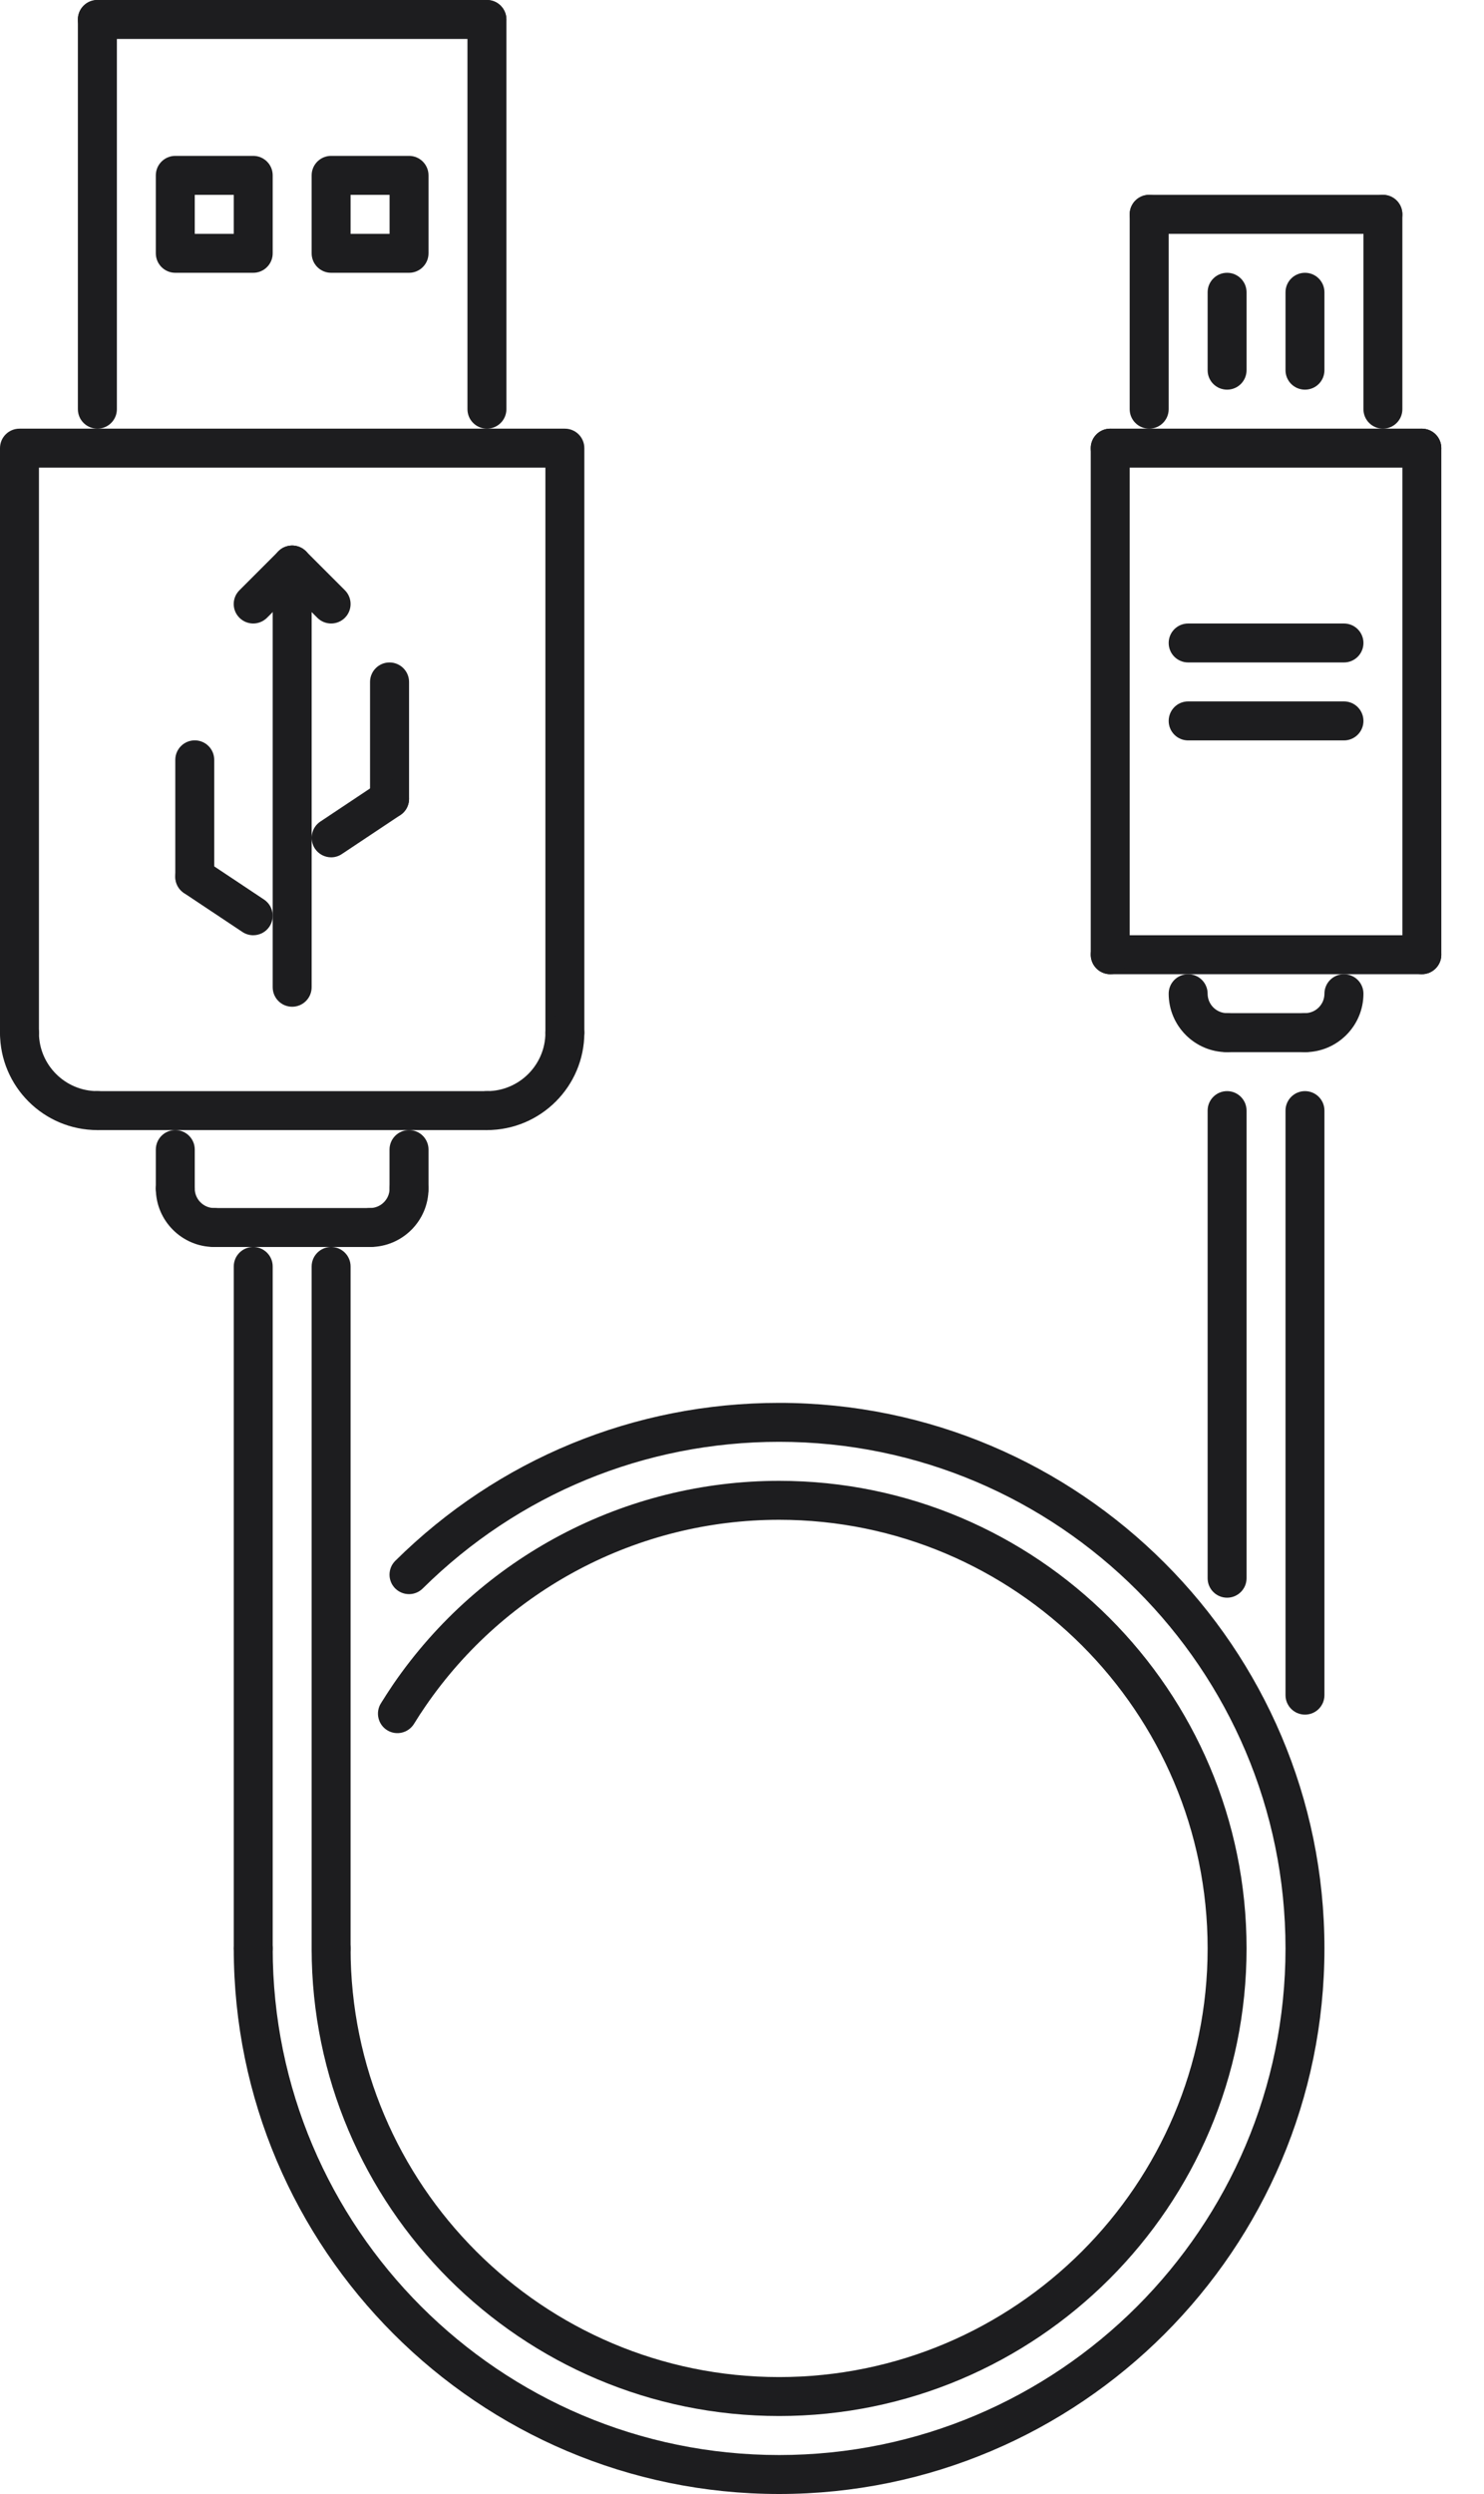 <?xml version="1.0" encoding="utf-8"?><svg width="25" height="42" viewBox="0 0 25 42" fill="none" xmlns="http://www.w3.org/2000/svg">
<path d="M9.516 7.219H0.328C0.147 7.219 0 7.365 0 7.547V17.391C0 17.572 0.147 17.719 0.328 17.719C0.509 17.719 0.656 17.572 0.656 17.391V7.875H9.188V17.391C9.188 17.572 9.334 17.719 9.516 17.719C9.697 17.719 9.844 17.572 9.844 17.391V7.547C9.844 7.365 9.697 7.219 9.516 7.219Z" fill="#1D1D1F"/>
<path d="M1.641 0C1.459 0 1.312 0.147 1.312 0.328V6.891C1.312 7.072 1.459 7.219 1.641 7.219C1.822 7.219 1.969 7.072 1.969 6.891V0.328C1.969 0.147 1.822 0 1.641 0Z" fill="#1D1D1F"/>
<path d="M8.203 0H1.641C1.459 0 1.312 0.147 1.312 0.328C1.312 0.51 1.459 0.656 1.641 0.656H8.203C8.385 0.656 8.531 0.51 8.531 0.328C8.531 0.147 8.385 0 8.203 0Z" fill="#1D1D1F"/>
<path d="M8.203 0C8.022 0 7.875 0.147 7.875 0.328V6.891C7.875 7.072 8.022 7.219 8.203 7.219C8.384 7.219 8.531 7.072 8.531 6.891V0.328C8.531 0.147 8.384 0 8.203 0Z" fill="#1D1D1F"/>
<path d="M4.266 2.625H2.953C2.772 2.625 2.625 2.772 2.625 2.953V4.266C2.625 4.447 2.772 4.594 2.953 4.594H4.266C4.447 4.594 4.594 4.447 4.594 4.266V2.953C4.594 2.772 4.447 2.625 4.266 2.625ZM3.938 3.938H3.281V3.281H3.938V3.938Z" fill="#1D1D1F"/>
<path d="M6.891 2.625H5.578C5.397 2.625 5.25 2.772 5.25 2.953V4.266C5.25 4.447 5.397 4.594 5.578 4.594H6.891C7.072 4.594 7.219 4.447 7.219 4.266V2.953C7.219 2.772 7.072 2.625 6.891 2.625ZM6.563 3.938H5.906V3.281H6.563V3.938Z" fill="#1D1D1F"/>
<path d="M1.641 18.375C1.098 18.375 0.656 17.933 0.656 17.391C0.656 17.209 0.509 17.062 0.328 17.062C0.147 17.062 0 17.209 0 17.391C0 18.296 0.736 19.031 1.641 19.031C1.822 19.031 1.969 18.884 1.969 18.703C1.969 18.522 1.822 18.375 1.641 18.375Z" fill="#1D1D1F"/>
<path d="M9.516 17.062C9.334 17.062 9.188 17.209 9.188 17.391C9.188 17.933 8.746 18.375 8.203 18.375C8.022 18.375 7.875 18.522 7.875 18.703C7.875 18.884 8.022 19.031 8.203 19.031C9.108 19.031 9.844 18.296 9.844 17.391C9.844 17.209 9.697 17.062 9.516 17.062Z" fill="#1D1D1F"/>
<path d="M8.203 18.375H1.641C1.459 18.375 1.312 18.522 1.312 18.703C1.312 18.884 1.459 19.031 1.641 19.031H8.203C8.385 19.031 8.531 18.884 8.531 18.703C8.531 18.522 8.385 18.375 8.203 18.375Z" fill="#1D1D1F"/>
<path d="M2.953 19.031C2.772 19.031 2.625 19.178 2.625 19.359V20.016C2.625 20.197 2.772 20.344 2.953 20.344C3.135 20.344 3.281 20.197 3.281 20.016V19.359C3.281 19.178 3.135 19.031 2.953 19.031Z" fill="#1D1D1F"/>
<path d="M6.891 19.031C6.709 19.031 6.562 19.178 6.562 19.359V20.016C6.562 20.197 6.709 20.344 6.891 20.344C7.072 20.344 7.219 20.197 7.219 20.016V19.359C7.219 19.178 7.072 19.031 6.891 19.031Z" fill="#1D1D1F"/>
<path d="M3.609 20.344C3.428 20.344 3.281 20.196 3.281 20.016C3.281 19.834 3.135 19.688 2.953 19.688C2.772 19.688 2.625 19.834 2.625 20.016C2.625 20.558 3.067 21 3.609 21C3.791 21 3.938 20.853 3.938 20.672C3.938 20.491 3.791 20.344 3.609 20.344Z" fill="#1D1D1F"/>
<path d="M6.891 19.688C6.709 19.688 6.563 19.834 6.563 20.016C6.563 20.196 6.415 20.344 6.234 20.344C6.053 20.344 5.906 20.491 5.906 20.672C5.906 20.853 6.053 21 6.234 21C6.777 21 7.219 20.559 7.219 20.016C7.219 19.834 7.072 19.688 6.891 19.688Z" fill="#1D1D1F"/>
<path d="M6.234 20.344H3.609C3.428 20.344 3.281 20.491 3.281 20.672C3.281 20.853 3.428 21 3.609 21H6.234C6.416 21 6.563 20.853 6.563 20.672C6.563 20.491 6.416 20.344 6.234 20.344Z" fill="#1D1D1F"/>
<path d="M4.266 21C4.084 21 3.938 21.147 3.938 21.328V32.812C3.938 32.994 4.084 33.141 4.266 33.141C4.447 33.141 4.594 32.994 4.594 32.812V21.328C4.594 21.147 4.447 21 4.266 21Z" fill="#1D1D1F"/>
<path d="M5.578 21C5.397 21 5.25 21.147 5.25 21.328V32.812C5.25 32.994 5.397 33.141 5.578 33.141C5.76 33.141 5.906 32.994 5.906 32.812V21.328C5.906 21.147 5.76 21 5.578 21Z" fill="#1D1D1F"/>
<path d="M21.984 18.375C21.803 18.375 21.656 18.522 21.656 18.703V28.547C21.656 28.728 21.803 28.875 21.984 28.875C22.166 28.875 22.312 28.728 22.312 28.547V18.703C22.312 18.522 22.166 18.375 21.984 18.375Z" fill="#1D1D1F"/>
<path d="M20.672 18.375C20.49 18.375 20.344 18.522 20.344 18.703V26.578C20.344 26.759 20.49 26.906 20.672 26.906C20.853 26.906 21 26.759 21 26.578V18.703C21 18.522 20.853 18.375 20.672 18.375Z" fill="#1D1D1F"/>
<path d="M4.922 9.188C4.74 9.188 4.594 9.334 4.594 9.516V16.625C4.594 16.807 4.74 16.954 4.922 16.954C5.103 16.954 5.25 16.807 5.25 16.625V9.516C5.25 9.334 5.103 9.188 4.922 9.188Z" fill="#1D1D1F"/>
<path d="M6.562 11.156C6.381 11.156 6.234 11.303 6.234 11.484V13.453C6.234 13.634 6.381 13.781 6.562 13.781C6.744 13.781 6.891 13.634 6.891 13.453V11.484C6.891 11.303 6.744 11.156 6.562 11.156Z" fill="#1D1D1F"/>
<path d="M6.836 13.271C6.735 13.12 6.532 13.079 6.381 13.18L5.396 13.836C5.245 13.937 5.205 14.141 5.305 14.291C5.368 14.386 5.473 14.438 5.579 14.438C5.641 14.438 5.704 14.42 5.76 14.382L6.745 13.726C6.896 13.626 6.936 13.422 6.836 13.271Z" fill="#1D1D1F"/>
<path d="M3.281 12.468C3.1 12.468 2.953 12.615 2.953 12.796V14.765C2.953 14.947 3.1 15.093 3.281 15.093C3.463 15.093 3.609 14.947 3.609 14.765V12.796C3.609 12.615 3.463 12.468 3.281 12.468Z" fill="#1D1D1F"/>
<path d="M4.448 15.149L3.463 14.493C3.312 14.392 3.108 14.433 3.008 14.584C2.908 14.734 2.948 14.938 3.099 15.039L4.084 15.695C4.14 15.732 4.203 15.75 4.265 15.75C4.372 15.75 4.476 15.699 4.539 15.604C4.639 15.453 4.599 15.25 4.448 15.149Z" fill="#1D1D1F"/>
<path d="M5.154 9.284C5.026 9.155 4.818 9.155 4.69 9.284L4.034 9.94C3.905 10.068 3.905 10.276 4.034 10.404C4.098 10.468 4.182 10.5 4.266 10.5C4.349 10.5 4.433 10.468 4.498 10.404L5.154 9.748C5.282 9.619 5.282 9.412 5.154 9.284Z" fill="#1D1D1F"/>
<path d="M5.81 9.94L5.154 9.284C5.026 9.155 4.818 9.155 4.69 9.284C4.562 9.412 4.562 9.619 4.69 9.748L5.346 10.404C5.41 10.468 5.494 10.5 5.578 10.5C5.662 10.5 5.746 10.468 5.81 10.404C5.938 10.276 5.938 10.068 5.81 9.94Z" fill="#1D1D1F"/>
<path d="M20.672 17.062C20.491 17.062 20.344 16.915 20.344 16.734C20.344 16.553 20.197 16.406 20.016 16.406C19.834 16.406 19.688 16.553 19.688 16.734C19.688 17.277 20.129 17.719 20.672 17.719C20.853 17.719 21 17.572 21 17.391C21 17.209 20.853 17.062 20.672 17.062Z" fill="#1D1D1F"/>
<path d="M22.64 16.406C22.459 16.406 22.312 16.553 22.312 16.734C22.312 16.915 22.165 17.062 21.984 17.062C21.803 17.062 21.656 17.209 21.656 17.391C21.656 17.572 21.803 17.719 21.984 17.719C22.527 17.719 22.969 17.277 22.969 16.734C22.969 16.553 22.822 16.406 22.64 16.406Z" fill="#1D1D1F"/>
<path d="M21.985 17.062H20.672C20.49 17.062 20.344 17.209 20.344 17.391C20.344 17.572 20.49 17.719 20.672 17.719H21.985C22.166 17.719 22.312 17.572 22.312 17.391C22.312 17.209 22.166 17.062 21.985 17.062Z" fill="#1D1D1F"/>
<path d="M23.953 15.75H18.703C18.522 15.75 18.375 15.897 18.375 16.078C18.375 16.259 18.522 16.406 18.703 16.406H23.953C24.134 16.406 24.281 16.259 24.281 16.078C24.281 15.897 24.134 15.75 23.953 15.75Z" fill="#1D1D1F"/>
<path d="M23.953 7.219C23.772 7.219 23.625 7.365 23.625 7.547V16.078C23.625 16.259 23.772 16.406 23.953 16.406C24.134 16.406 24.281 16.259 24.281 16.078V7.547C24.281 7.365 24.134 7.219 23.953 7.219Z" fill="#1D1D1F"/>
<path d="M18.703 7.219C18.522 7.219 18.375 7.365 18.375 7.547V16.078C18.375 16.259 18.522 16.406 18.703 16.406C18.884 16.406 19.031 16.259 19.031 16.078V7.547C19.031 7.365 18.884 7.219 18.703 7.219Z" fill="#1D1D1F"/>
<path d="M23.953 7.219H18.703C18.522 7.219 18.375 7.365 18.375 7.547C18.375 7.728 18.522 7.875 18.703 7.875H23.953C24.134 7.875 24.281 7.728 24.281 7.547C24.281 7.365 24.134 7.219 23.953 7.219Z" fill="#1D1D1F"/>
<path d="M19.359 3.281C19.178 3.281 19.031 3.428 19.031 3.609V6.891C19.031 7.072 19.178 7.219 19.359 7.219C19.541 7.219 19.688 7.072 19.688 6.891V3.609C19.688 3.428 19.541 3.281 19.359 3.281Z" fill="#1D1D1F"/>
<path d="M23.297 3.281H19.359C19.178 3.281 19.031 3.428 19.031 3.609C19.031 3.791 19.178 3.938 19.359 3.938H23.297C23.478 3.938 23.625 3.791 23.625 3.609C23.625 3.428 23.478 3.281 23.297 3.281Z" fill="#1D1D1F"/>
<path d="M23.297 3.281C23.116 3.281 22.969 3.428 22.969 3.609V6.891C22.969 7.072 23.116 7.219 23.297 7.219C23.478 7.219 23.625 7.072 23.625 6.891V3.609C23.625 3.428 23.478 3.281 23.297 3.281Z" fill="#1D1D1F"/>
<path d="M20.672 4.594C20.49 4.594 20.344 4.741 20.344 4.922V6.234C20.344 6.416 20.49 6.562 20.672 6.562C20.853 6.562 21 6.416 21 6.234V4.922C21 4.741 20.853 4.594 20.672 4.594Z" fill="#1D1D1F"/>
<path d="M21.984 4.594C21.803 4.594 21.656 4.741 21.656 4.922V6.234C21.656 6.416 21.803 6.562 21.984 6.562C22.166 6.562 22.312 6.416 22.312 6.234V4.922C22.312 4.741 22.166 4.594 21.984 4.594Z" fill="#1D1D1F"/>
<path d="M13.125 23.625C10.688 23.625 8.392 24.57 6.659 26.285C6.531 26.412 6.529 26.62 6.657 26.749C6.785 26.877 6.992 26.879 7.121 26.751C8.73 25.159 10.862 24.281 13.125 24.281C17.829 24.281 21.656 28.109 21.656 32.812C21.656 37.517 17.829 41.344 13.125 41.344C8.421 41.344 4.594 37.517 4.594 32.812C4.594 32.631 4.447 32.484 4.266 32.484C4.084 32.484 3.938 32.631 3.938 32.812C3.938 37.879 8.059 42 13.125 42C18.191 42 22.312 37.879 22.312 32.812C22.312 27.747 18.191 23.625 13.125 23.625Z" fill="#1D1D1F"/>
<path d="M13.125 24.938C10.528 24.938 8.099 26.217 6.626 28.362C6.554 28.469 6.483 28.577 6.416 28.686C6.321 28.84 6.369 29.043 6.523 29.138C6.677 29.233 6.879 29.185 6.975 29.03C7.037 28.929 7.101 28.83 7.168 28.733C8.518 26.767 10.744 25.594 13.125 25.594C17.105 25.594 20.344 28.832 20.344 32.812C20.344 36.793 17.105 40.031 13.125 40.031C9.145 40.031 5.906 36.793 5.906 32.812C5.906 32.631 5.76 32.484 5.578 32.484C5.397 32.484 5.25 32.631 5.25 32.812C5.25 37.155 8.783 40.687 13.125 40.687C17.468 40.687 21 37.155 21 32.812C21 28.47 17.468 24.938 13.125 24.938Z" fill="#1D1D1F"/>
<path d="M22.641 10.5H20.016C19.834 10.5 19.688 10.647 19.688 10.828C19.688 11.009 19.834 11.156 20.016 11.156H22.641C22.822 11.156 22.969 11.009 22.969 10.828C22.969 10.647 22.822 10.5 22.641 10.5Z" fill="#1D1D1F"/>
<path d="M22.641 11.812H20.016C19.834 11.812 19.688 11.959 19.688 12.141C19.688 12.322 19.834 12.469 20.016 12.469H22.641C22.822 12.469 22.969 12.322 22.969 12.141C22.969 11.959 22.822 11.812 22.641 11.812Z" fill="#1D1D1F"/>
</svg>

